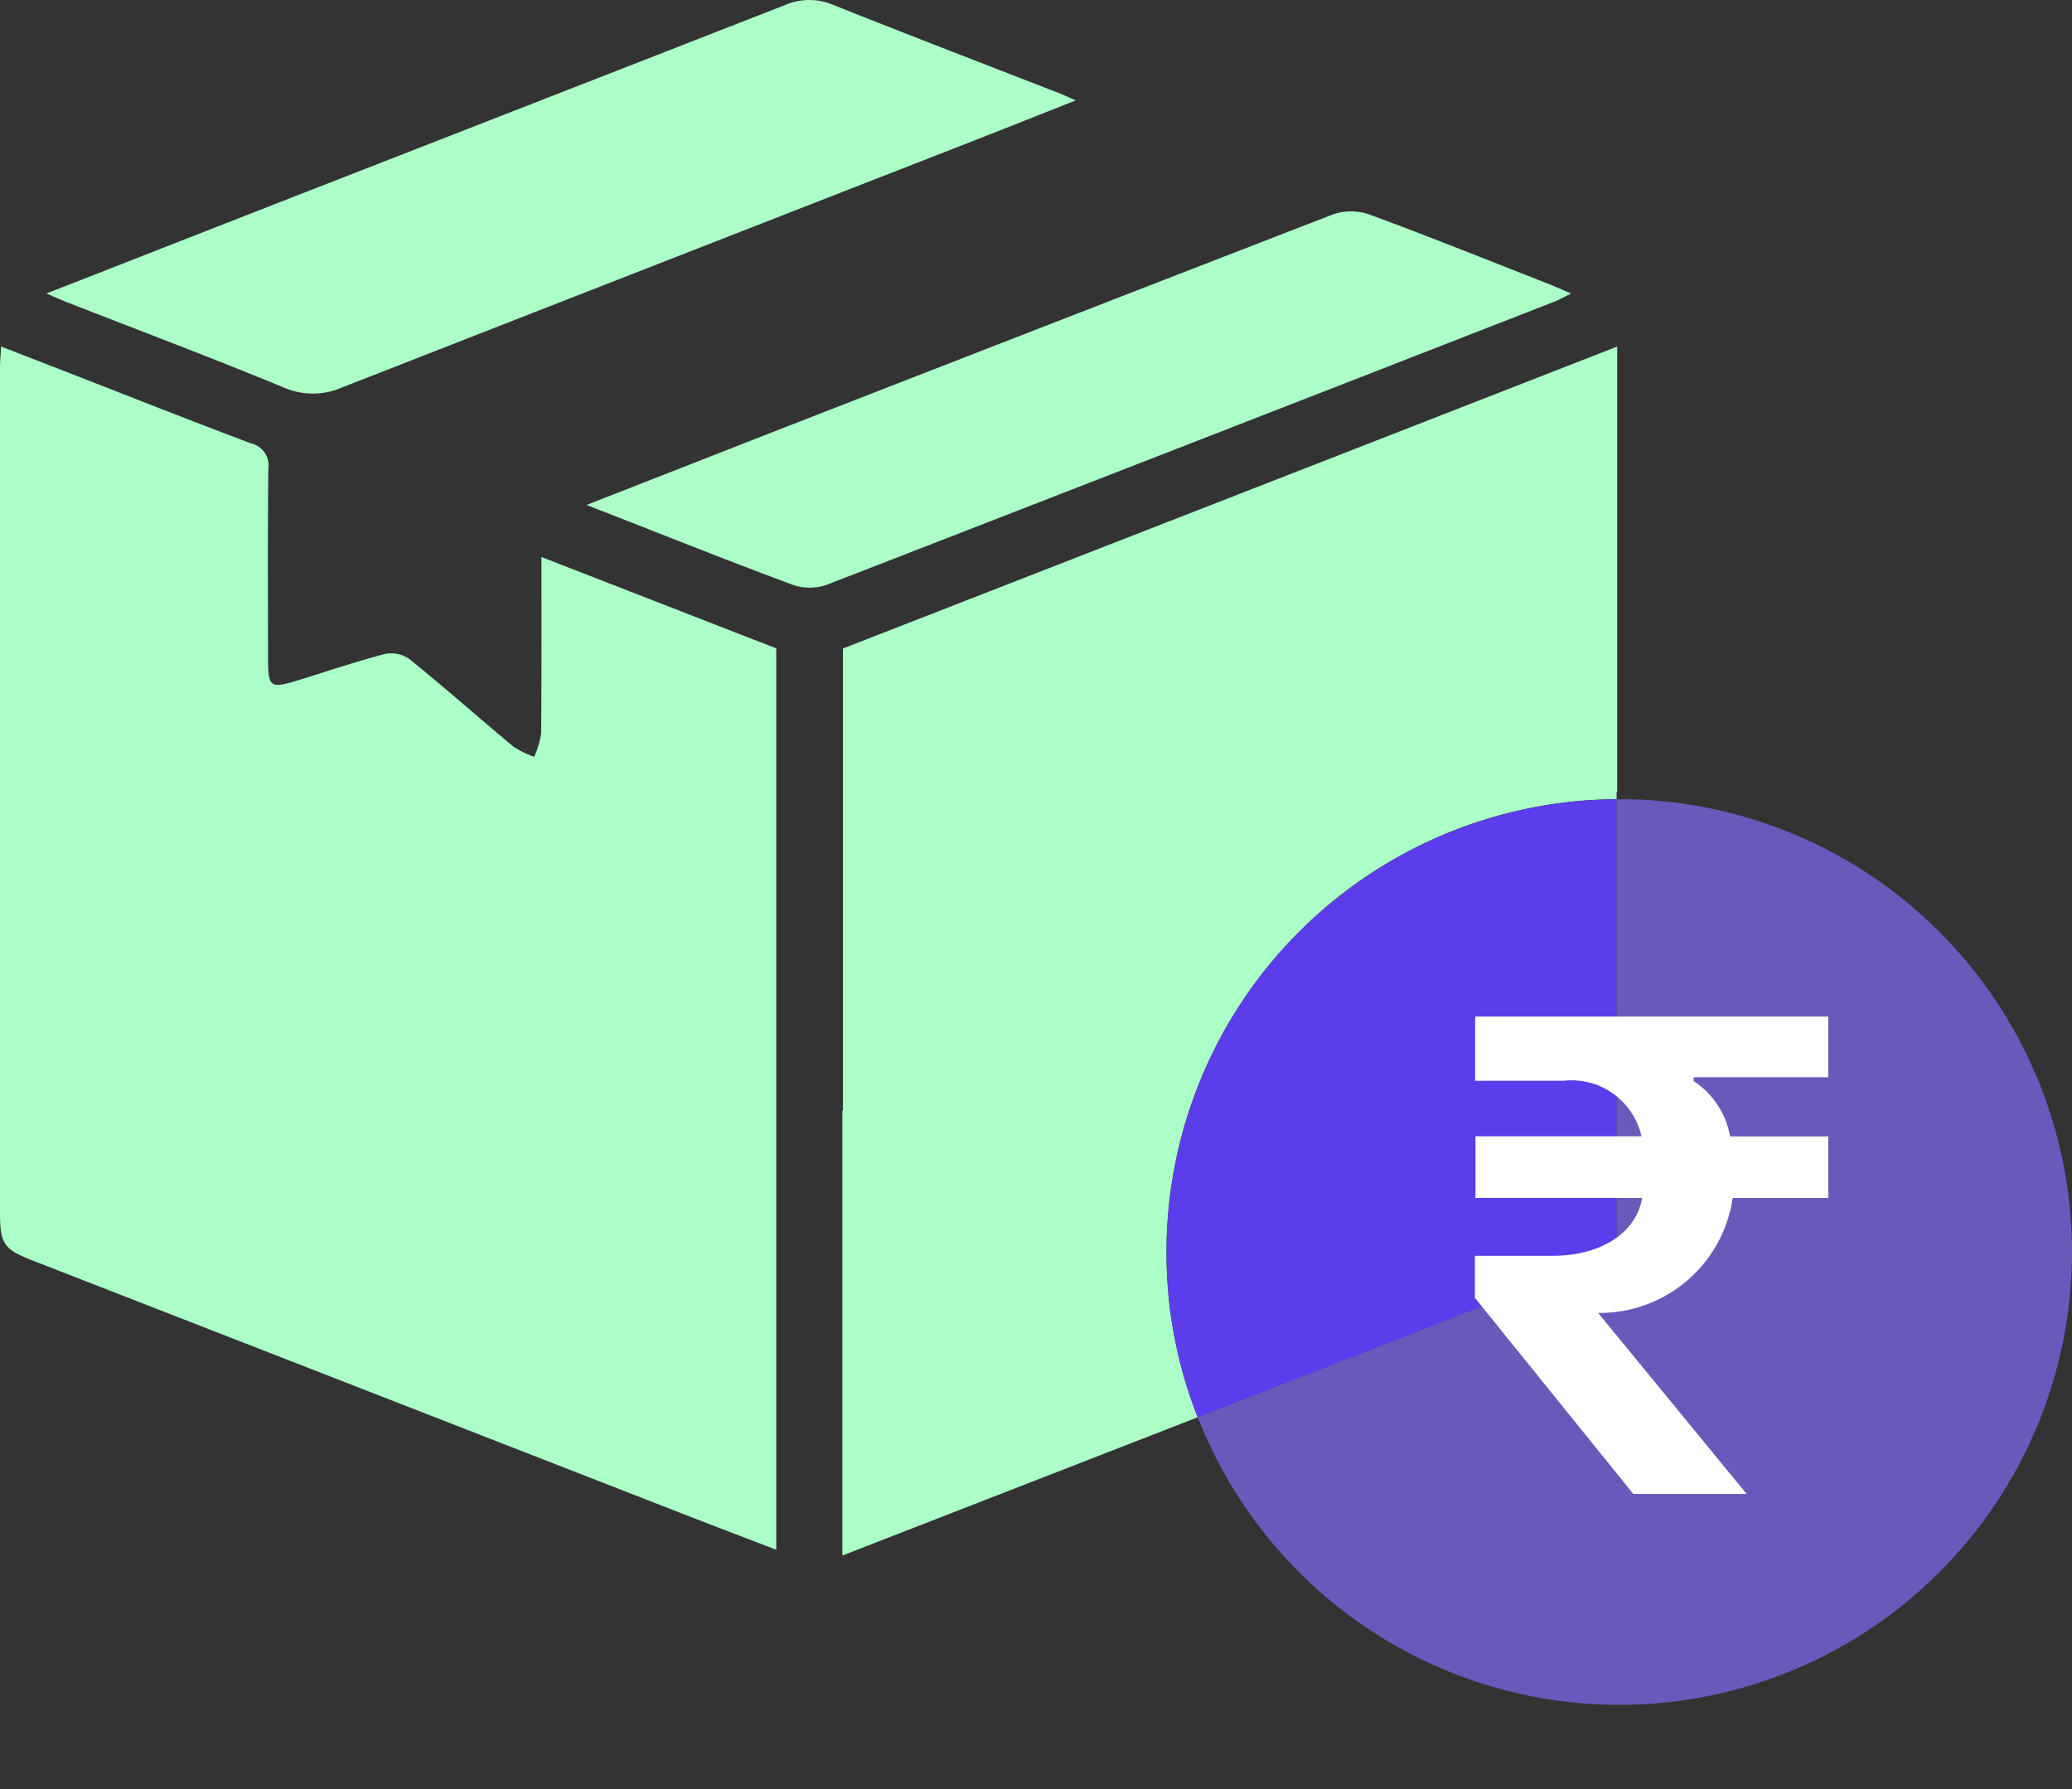 <?xml version="1.0" encoding="UTF-8"?> <svg xmlns="http://www.w3.org/2000/svg" xmlns:xlink="http://www.w3.org/1999/xlink" width="55.596" height="48" viewBox="0 0 55.596 48"><rect x="0" y="0" width="55.596" height="48" fill="#333333" stroke="none"/><defs><clipPath id="clip-path"><rect id="Rectangle_61" data-name="Rectangle 61" width="55.596" height="48" fill="none"></rect></clipPath><clipPath id="clip-path-2"><rect id="Rectangle_60" data-name="Rectangle 60" width="55.597" height="48" fill="none"></rect></clipPath><clipPath id="clip-path-3"><rect id="Rectangle_53" data-name="Rectangle 53" width="20.825" height="32.278" fill="#abffc7"></rect></clipPath><clipPath id="clip-path-4"><rect id="Rectangle_54" data-name="Rectangle 54" width="20.791" height="32.43" fill="#abffc7"></rect></clipPath><clipPath id="clip-path-5"><rect id="Rectangle_55" data-name="Rectangle 55" width="27.623" height="10.559" fill="#abffc7"></rect></clipPath><clipPath id="clip-path-6"><rect id="Rectangle_56" data-name="Rectangle 56" width="26.41" height="10.092" fill="#abffc7"></rect></clipPath><clipPath id="clip-path-7"><rect id="Rectangle_57" data-name="Rectangle 57" width="23.458" height="24.295" fill="#7f6bf6"></rect></clipPath></defs><g id="Group_260652" data-name="Group 260652" transform="translate(-40.463 -1214.9)"><g id="Group_117" data-name="Group 117" transform="translate(40.463 1214.9)"><g id="Group_116" data-name="Group 116" clip-path="url(#clip-path)"><g id="Group_115" data-name="Group 115" transform="translate(0 0)"><g id="Group_114" data-name="Group 114" clip-path="url(#clip-path-2)"><g id="Group_95" data-name="Group 95" transform="translate(0 9.296)"><g id="Group_94" data-name="Group 94"><g id="Group_93" data-name="Group 93" clip-path="url(#clip-path-3)"><path id="Path_663" data-name="Path 663" d="M14.529,13.846l6.3,2.451V40.478c-.879-.338-1.731-.662-2.581-.993Q9.563,36.1.882,32.721C.1,32.417,0,32.272,0,31.428Q0,20.088,0,8.748C0,8.589.017,8.43.031,8.2l1.948.757C3.564,9.575,5.147,10.2,6.741,10.8a.6.6,0,0,1,.459.671c-.019,1.69-.009,3.38-.008,5.07,0,.813.05.846.847.6.761-.235,1.516-.493,2.285-.693a.857.857,0,0,1,.665.137c.944.765,1.856,1.571,2.79,2.35a2.548,2.548,0,0,0,.555.27,2.386,2.386,0,0,0,.185-.628c.016-1.544.009-3.088.009-4.732" transform="translate(0 -8.2)" fill="#abffc7"></path></g></g></g><g id="Group_98" data-name="Group 98" transform="translate(22.603 9.299)"><g id="Group_97" data-name="Group 97"><g id="Group_96" data-name="Group 96" clip-path="url(#clip-path-4)"><path id="Path_664" data-name="Path 664" d="M40.729,8.2V20.142h-.016v.2A12.146,12.146,0,0,0,28.636,32.492a12,12,0,0,0,.837,4.431q-4.751,1.847-9.535,3.709V28.7h.016V16.3Q30.279,12.278,40.729,8.2" transform="translate(-19.939 -8.203)" fill="#abffc7"></path></g></g></g><g id="Group_101" data-name="Group 101" transform="translate(1.242 0)"><g id="Group_100" data-name="Group 100" transform="translate(0 0)"><g id="Group_99" data-name="Group 99" clip-path="url(#clip-path-5)"><path id="Path_665" data-name="Path 665" d="M1.1,7.872c2.48-.969,4.82-1.886,7.162-2.8Q14.581,2.609,20.9.142a1.646,1.646,0,0,1,1.3-.015C24.222.934,26.25,1.713,28.273,2.5c.116.045.229.1.444.194-1,.395-1.908.757-2.82,1.113Q17.476,7.092,9.058,10.383a1.956,1.956,0,0,1-1.592.011C5.541,9.6,3.594,8.867,1.655,8.11c-.145-.057-.287-.122-.56-.238" transform="translate(-1.095 0)" fill="#abffc7"></path></g></g></g><g id="Group_104" data-name="Group 104" transform="translate(15.742 5.67)"><g id="Group_103" data-name="Group 103"><g id="Group_102" data-name="Group 102" clip-path="url(#clip-path-6)"><path id="Path_666" data-name="Path 666" d="M13.886,12.875c1.57-.614,3-1.174,4.421-1.731Q26.1,8.107,33.9,5.086a1.5,1.5,0,0,1,.968-.008c1.63.6,3.242,1.249,4.861,1.883.162.063.322.137.57.244-.2.1-.312.164-.435.213q-9.766,3.809-19.536,7.6a1.4,1.4,0,0,1-.917,0c-1.8-.67-3.577-1.38-5.522-2.139" transform="translate(-13.886 -5.001)" fill="#abffc7"></path></g></g></g><path id="Path_667" data-name="Path 667" d="M39.688,18.911v12.2q-5.6,2.185-11.24,4.383a12,12,0,0,1-.837-4.43,12.146,12.146,0,0,1,12.077-12.15" transform="translate(3.69 2.528)" fill="#5b3deb"></path><g id="Group_107" data-name="Group 107" transform="translate(32.138 21.439)" opacity="0.69"><g id="Group_106" data-name="Group 106"><g id="Group_105" data-name="Group 105" clip-path="url(#clip-path-7)"><path id="Path_668" data-name="Path 668" d="M51.807,31.061a12.148,12.148,0,0,1-23.458,4.43q5.644-2.2,11.24-4.383v-12.2h.068a12.152,12.152,0,0,1,12.15,12.15" transform="translate(-28.349 -18.911)" fill="#7f6bf6"></path></g></g></g><path id="Path_209722" data-name="Path 209722" d="M4.307-1.915h.115A3.606,3.606,0,0,0,7.918-5h2.564v-1.65H7.847a2.224,2.224,0,0,0-.976-1.482v-.106h3.611V-9.864H1.007v1.721H3.385a1.924,1.924,0,0,1,2.085,1.49H1.016V-5H5.487c-.151.932-1.1,1.553-2.4,1.553H1v1.127l4.25,5.261H8.291Z" transform="translate(38.574 37.134)" fill="#fff"></path><rect id="Rectangle_58" data-name="Rectangle 58" width="10.537" height="22.039" transform="translate(38.519 25.961)" fill="none"></rect><path id="Path_209721" data-name="Path 209721" d="M0,0H10.537V22.039H0Z" transform="translate(38.519 25.961)" fill="none"></path></g></g></g></g></g></svg> 